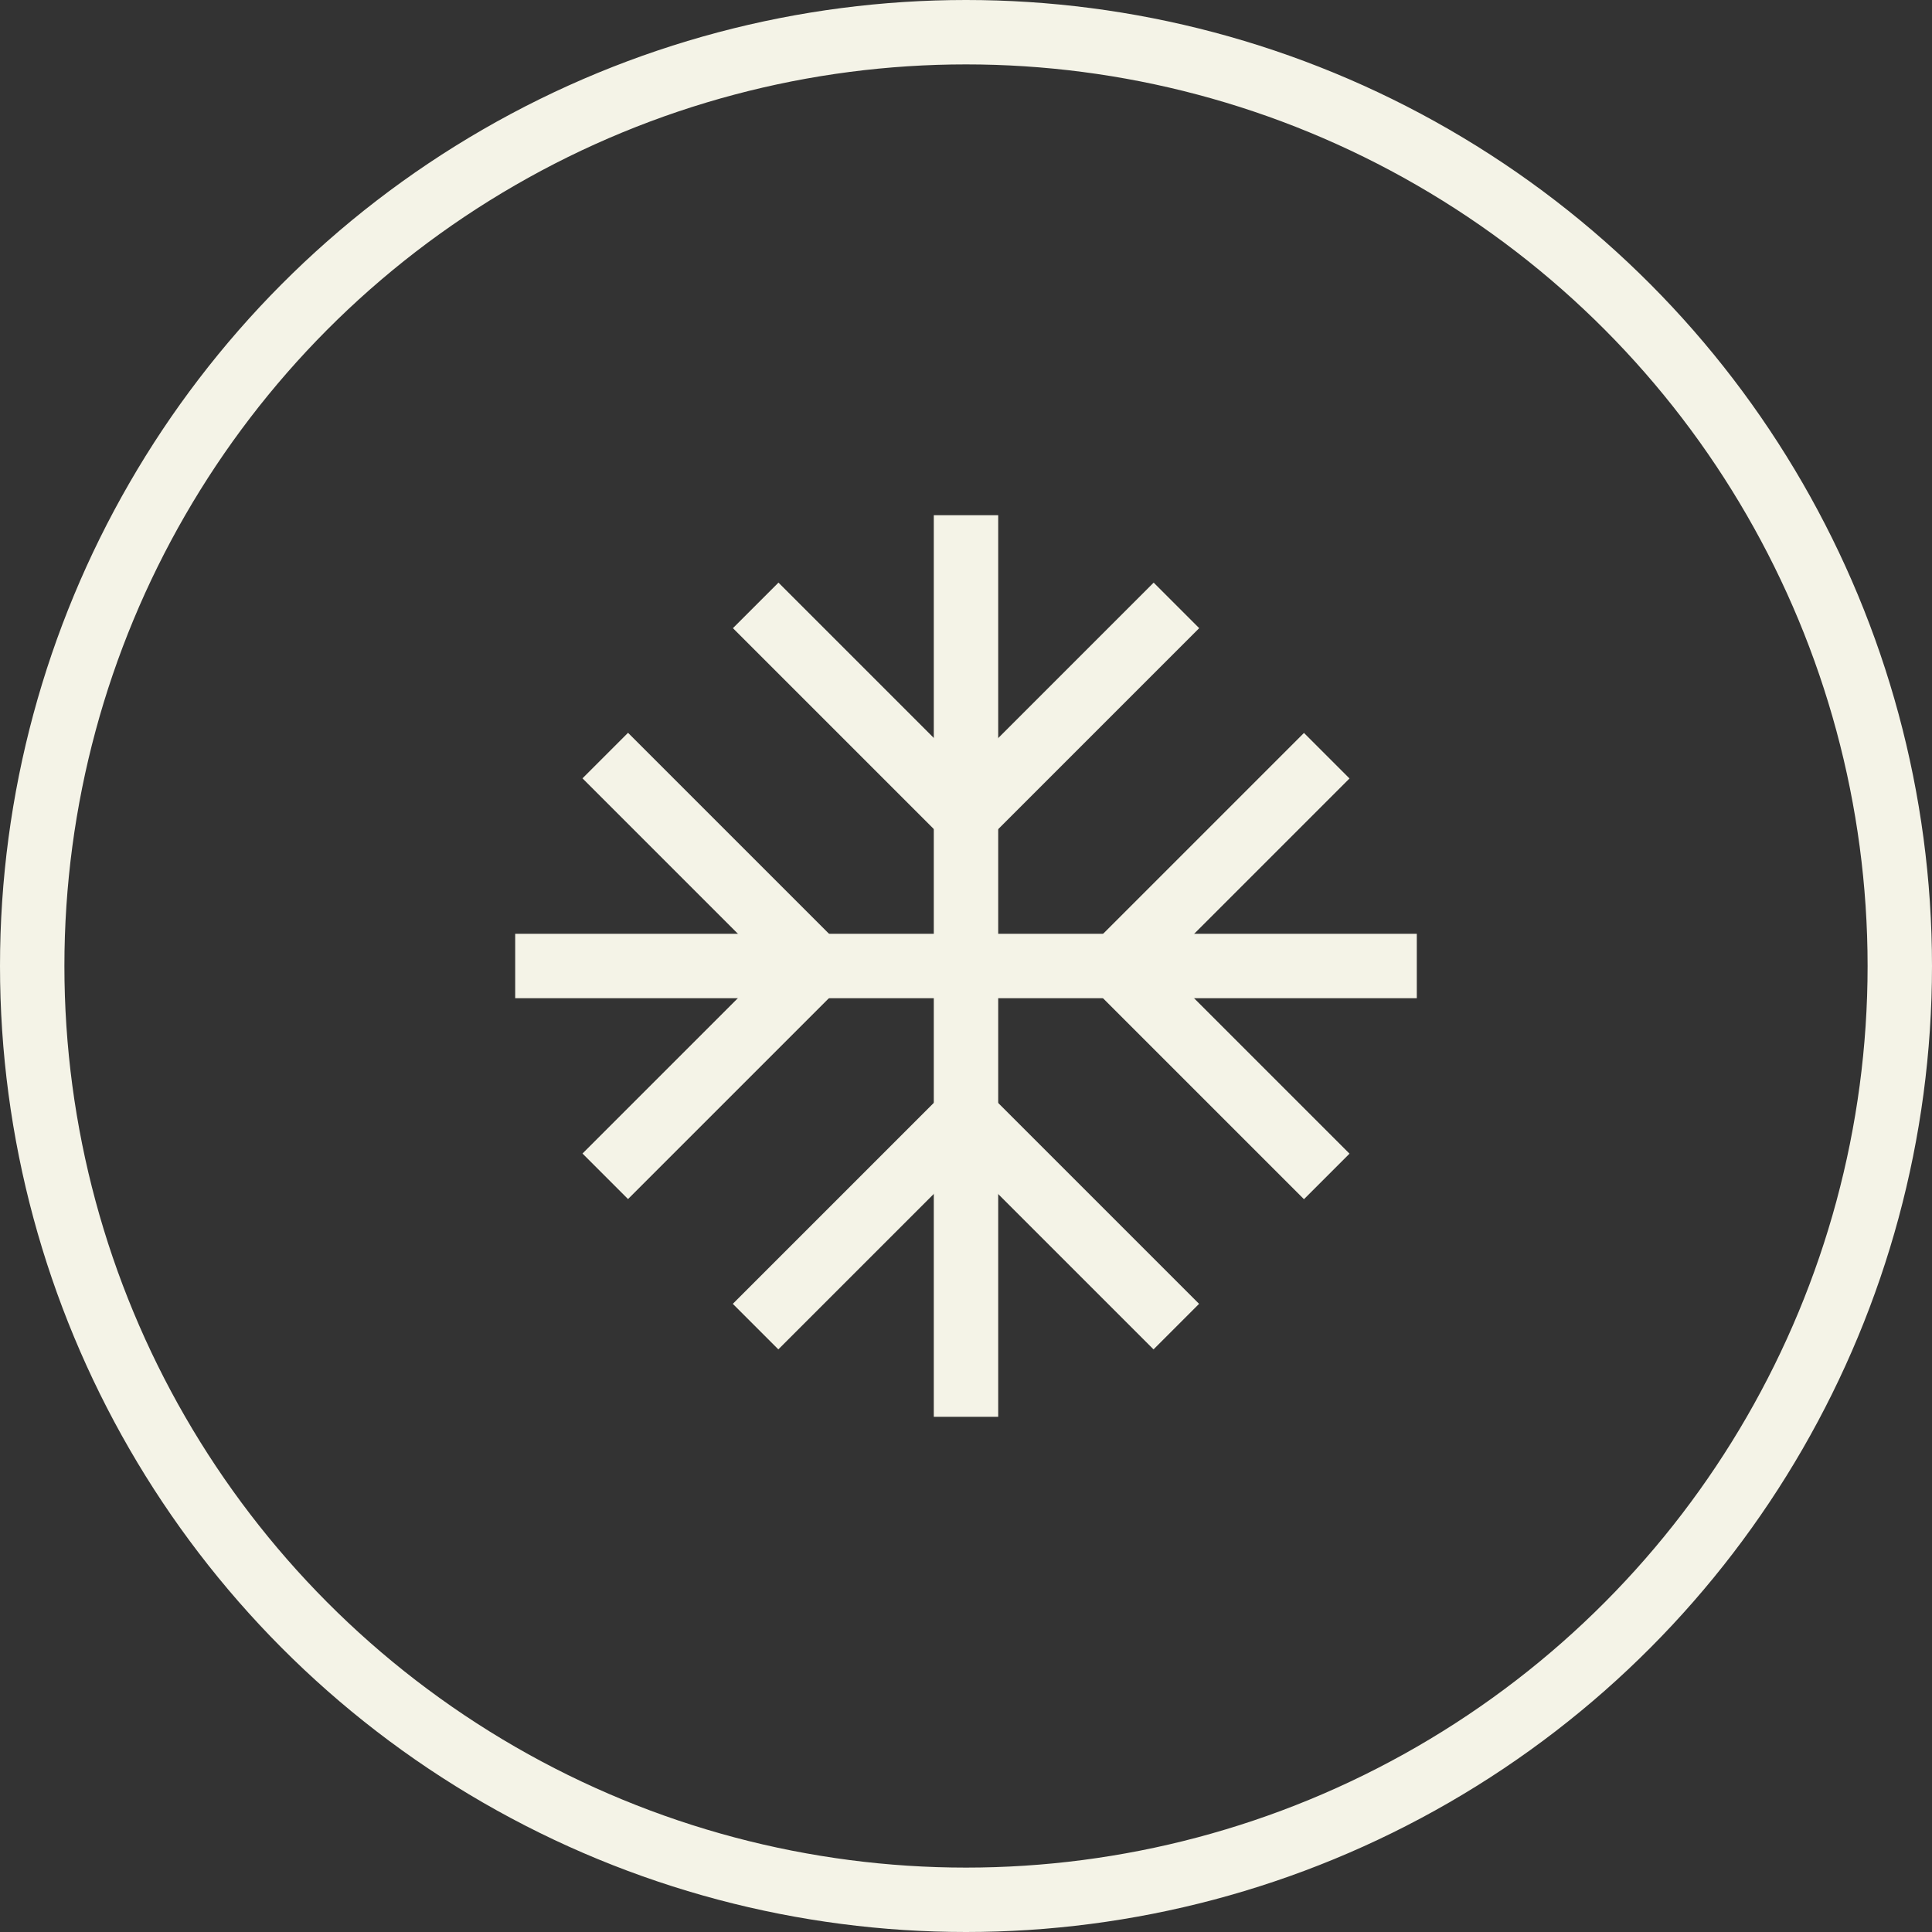 <svg xmlns="http://www.w3.org/2000/svg" fill="none" viewBox="0 0 60 60" height="60" width="60">
<rect x="0" y="0" width="60" height="60" fill="#333333" stroke="none"/>
<path stroke-width="2" stroke="#F4F3E7" d="M16 30H44"></path>
<path stroke-width="2" stroke="#F4F3E7" d="M30 16L30 44"></path>
<path stroke-width="2" stroke="#F4F3E7" d="M18.797 36.531L25.33 29.998L18.797 23.465"></path>
<path stroke-width="2" stroke="#F4F3E7" d="M41.203 23.469L34.67 30.002L41.203 36.535"></path>
<path stroke-width="2" stroke="#F4F3E7" d="M23.469 18.801L30.002 25.334L36.535 18.801"></path>
<path stroke-width="2" stroke="#F4F3E7" d="M36.531 41.199L29.998 34.666L23.465 41.199"></path>
<circle stroke-width="2" stroke="#F4F3E7" r="29" cy="30" cx="30"></circle>
</svg>
